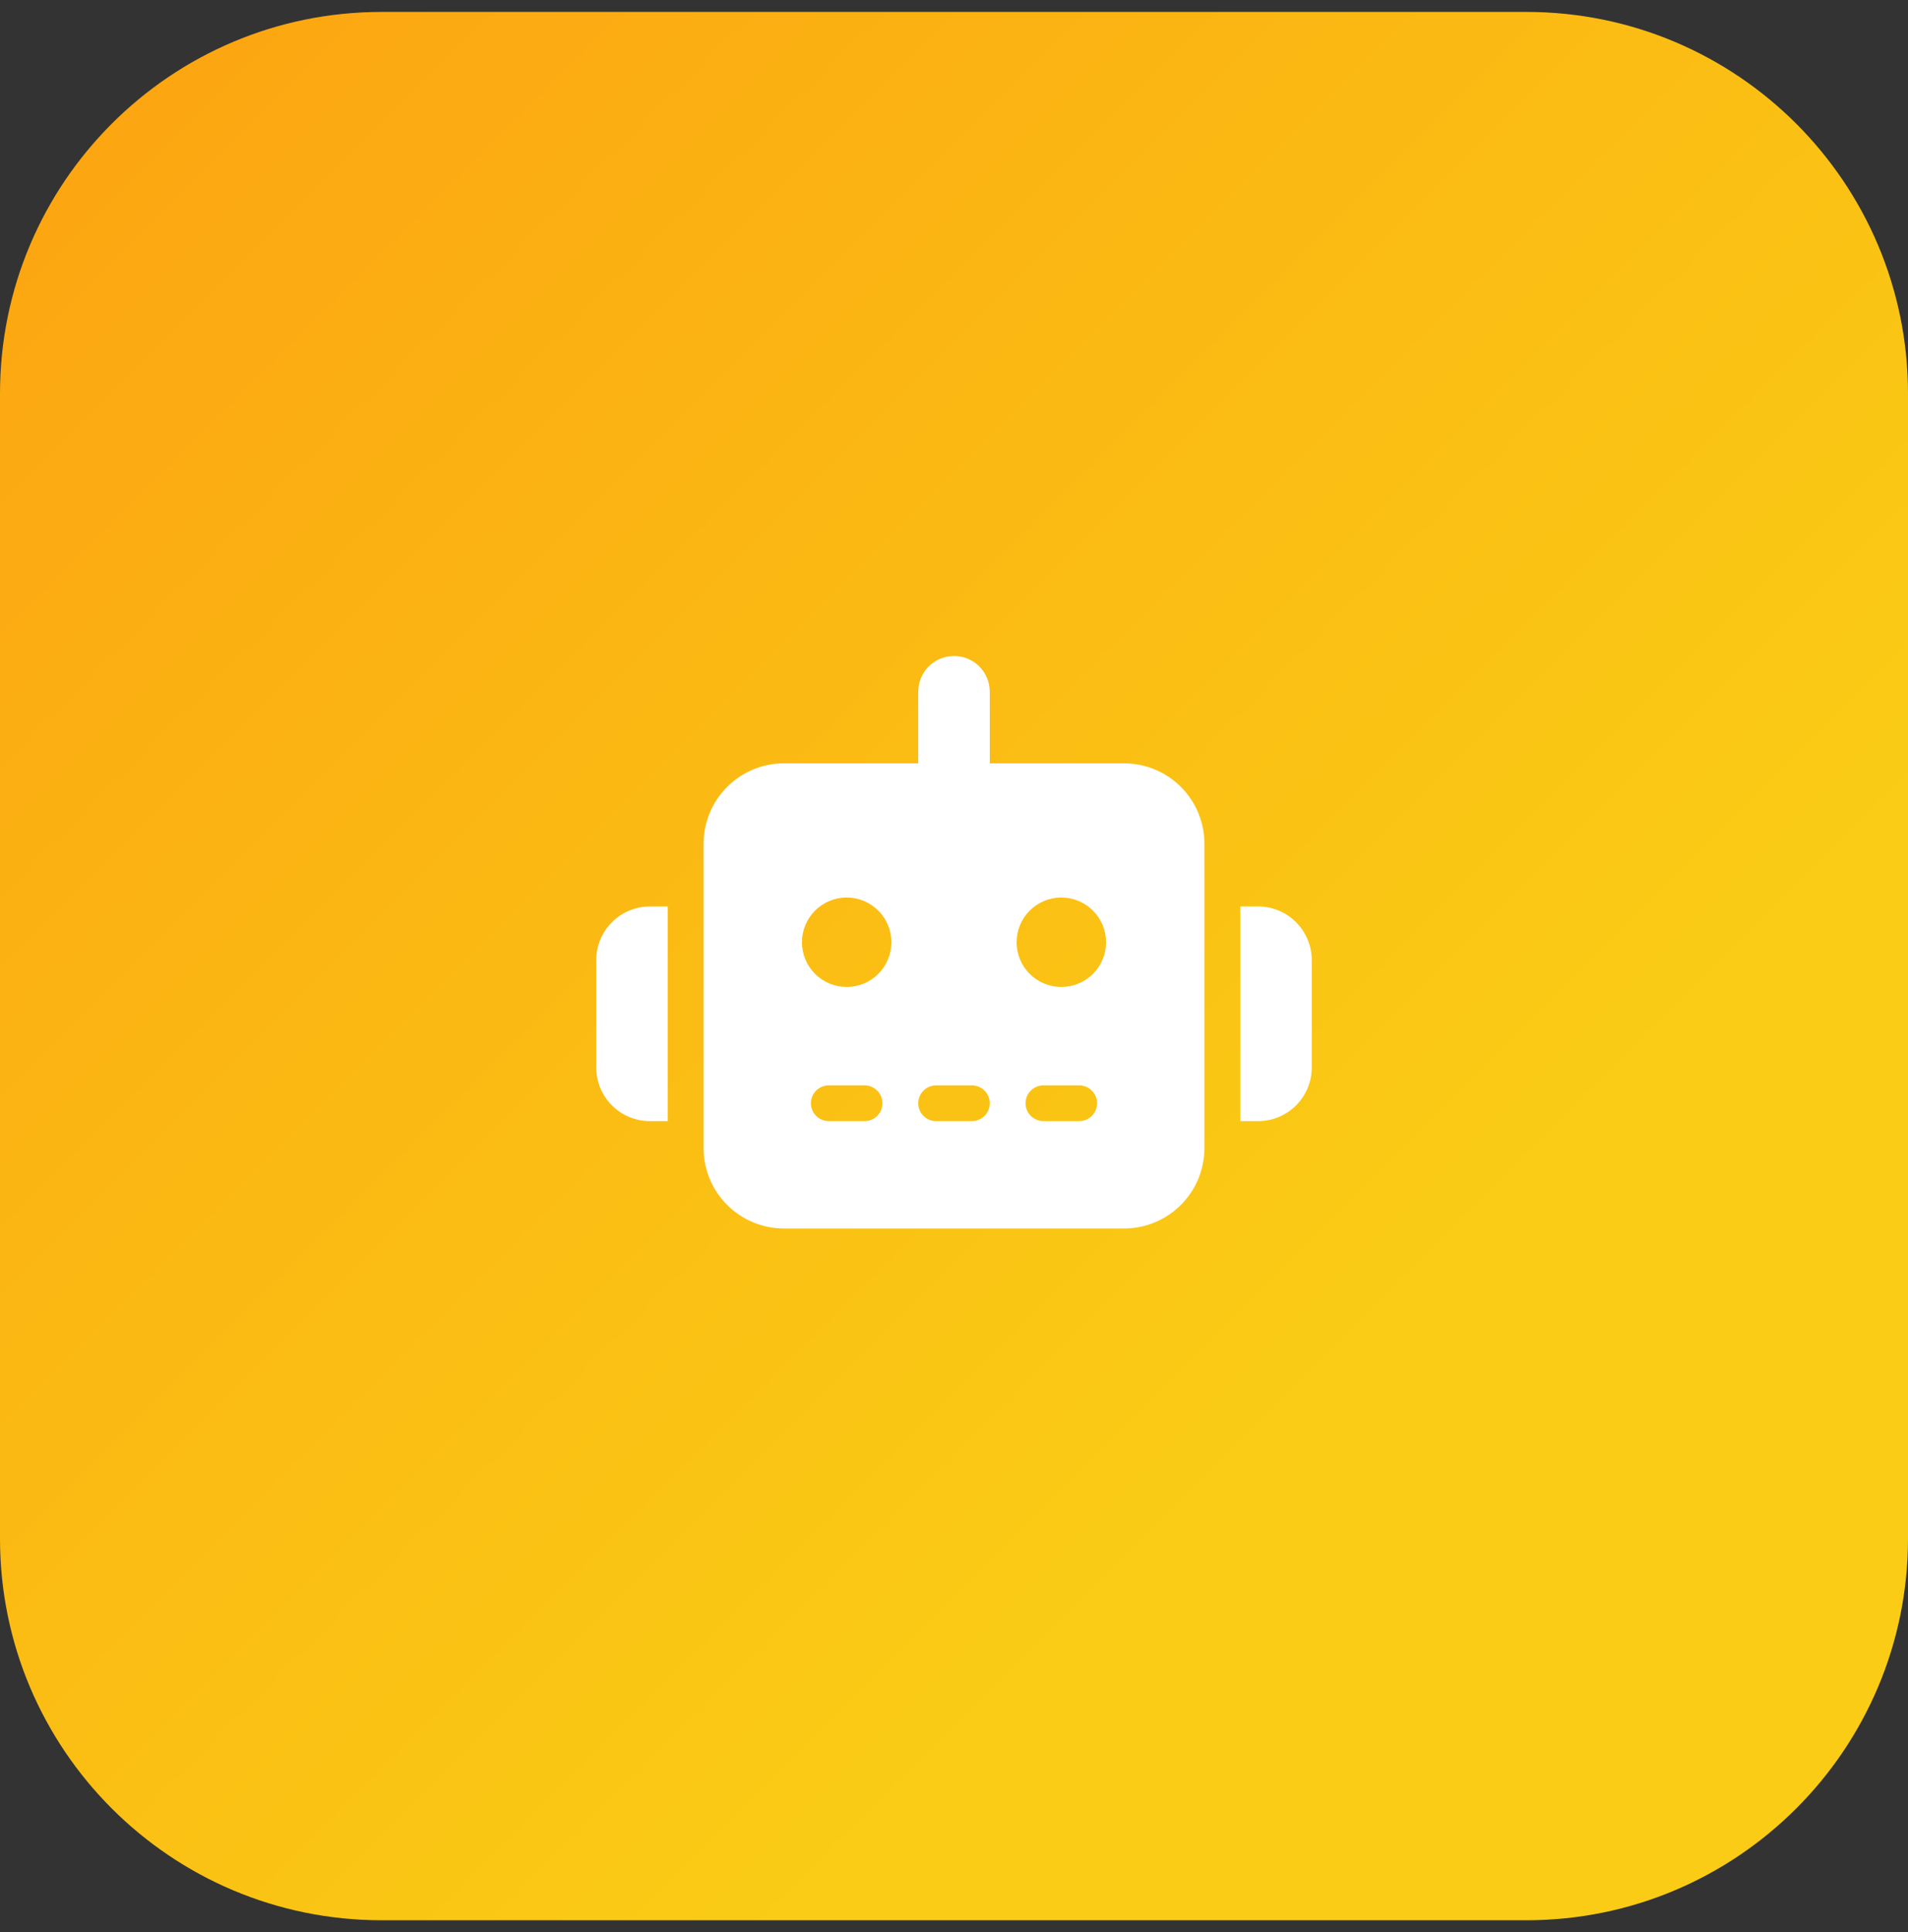 <svg width="80" height="81" viewBox="0 0 80 81" fill="none" xmlns="http://www.w3.org/2000/svg">
<rect x="0" y="0" width="80" height="81" fill="#333333" stroke="none"/>
<path d="M0 16.5C0 7.663 7.163 0.5 16 0.5H64C72.837 0.5 80 7.663 80 16.5V64.5C80 73.337 72.837 80.5 64 80.5H16C7.163 80.5 0 73.337 0 64.5V16.5Z" fill="url(#paint0_linear_834_1118)"/>
<g clip-path="url(#clip0_834_1118)">
<path d="M40 27.5C40.83 27.5 41.5 28.17 41.5 29V32H47.125C48.991 32 50.5 33.509 50.5 35.375V48.125C50.5 49.991 48.991 51.5 47.125 51.5H32.875C31.009 51.5 29.5 49.991 29.5 48.125V35.375C29.5 33.509 31.009 32 32.875 32H38.5V29C38.5 28.17 39.17 27.5 40 27.5ZM34.75 45.5C34.337 45.5 34 45.837 34 46.25C34 46.663 34.337 47 34.75 47H36.25C36.663 47 37 46.663 37 46.25C37 45.837 36.663 45.5 36.25 45.5H34.75ZM39.25 45.5C38.837 45.5 38.5 45.837 38.5 46.25C38.5 46.663 38.837 47 39.25 47H40.75C41.163 47 41.5 46.663 41.5 46.25C41.5 45.837 41.163 45.5 40.75 45.5H39.25ZM43.75 45.5C43.337 45.5 43 45.837 43 46.25C43 46.663 43.337 47 43.75 47H45.25C45.663 47 46 46.663 46 46.25C46 45.837 45.663 45.5 45.25 45.5H43.75ZM37.375 39.5C37.375 39.003 37.178 38.526 36.826 38.174C36.474 37.822 35.997 37.625 35.5 37.625C35.003 37.625 34.526 37.822 34.174 38.174C33.822 38.526 33.625 39.003 33.625 39.5C33.625 39.997 33.822 40.474 34.174 40.826C34.526 41.178 35.003 41.375 35.5 41.375C35.997 41.375 36.474 41.178 36.826 40.826C37.178 40.474 37.375 39.997 37.375 39.5ZM44.5 41.375C44.997 41.375 45.474 41.178 45.826 40.826C46.178 40.474 46.375 39.997 46.375 39.5C46.375 39.003 46.178 38.526 45.826 38.174C45.474 37.822 44.997 37.625 44.5 37.625C44.003 37.625 43.526 37.822 43.174 38.174C42.822 38.526 42.625 39.003 42.625 39.5C42.625 39.997 42.822 40.474 43.174 40.826C43.526 41.178 44.003 41.375 44.5 41.375ZM27.25 38H28V47H27.25C26.008 47 25 45.992 25 44.75V40.25C25 39.008 26.008 38 27.25 38ZM52.75 38C53.992 38 55 39.008 55 40.25V44.75C55 45.992 53.992 47 52.75 47H52V38H52.75Z" fill="white"/>
</g>
<defs>
<linearGradient id="paint0_linear_834_1118" x1="-28.284" y1="28.784" x2="28.284" y2="85.353" gradientUnits="userSpaceOnUse">
<stop stop-color="#FCA311"/>
<stop offset="1" stop-color="#FACC15"/>
</linearGradient>
<clipPath id="clip0_834_1118">
<rect width="30" height="24" fill="white" transform="translate(25 27.5)"/>
</clipPath>
</defs>
</svg>
